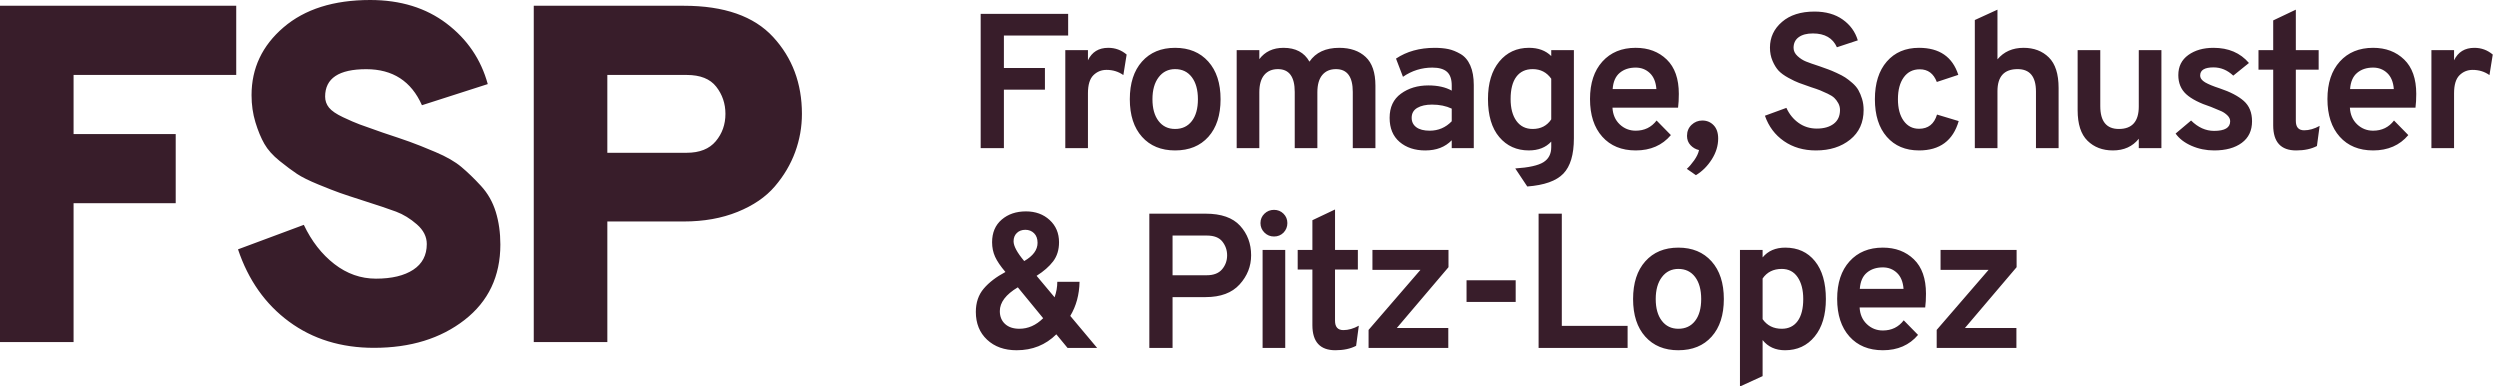 <?xml version="1.0" encoding="utf-8"?>
<svg xmlns="http://www.w3.org/2000/svg" width="207" height="32" viewBox="0 0 207 32">
    <g fill="#381D2A">
        <path d="M6.092 28.323V16.827h8.457v-5.729H6.092V6.206H19.56V.477H0v27.846h6.092zm24.877.477c3.02 0 5.518-.77 7.495-2.307 1.977-1.538 2.966-3.62 2.966-6.245 0-.982-.127-1.883-.38-2.705-.255-.823-.662-1.539-1.223-2.149-.561-.61-1.103-1.133-1.624-1.57-.52-.438-1.235-.85-2.144-1.234-.908-.384-1.623-.67-2.144-.855-.521-.186-1.263-.438-2.225-.756-.908-.318-1.543-.544-1.904-.676-.36-.133-.821-.332-1.382-.597-.561-.265-.949-.53-1.163-.796-.213-.265-.32-.57-.32-.914 0-1.512 1.135-2.268 3.407-2.268 2.19 0 3.727.995 4.609 2.984l5.45-1.75c-.56-2.043-1.696-3.713-3.406-5.013C35.27.65 33.16 0 30.648 0c-3.02 0-5.41.756-7.174 2.267-1.764 1.512-2.646 3.382-2.646 5.61 0 .795.107 1.544.321 2.247.214.703.461 1.3.742 1.79.28.49.701.961 1.262 1.412.561.45 1.042.809 1.443 1.074.4.265.989.557 1.764.875.774.318 1.369.55 1.783.696.414.146 1.036.352 1.864.617 1.256.398 2.184.71 2.786.935.6.225 1.175.576 1.723 1.054.548.477.822 1.02.822 1.63 0 .929-.374 1.638-1.123 2.129-.748.49-1.777.736-3.086.736-1.256 0-2.405-.405-3.447-1.213-1.042-.81-1.884-1.89-2.525-3.242l-5.45 2.028c.854 2.546 2.264 4.542 4.228 5.987 1.964 1.445 4.308 2.168 7.034 2.168zm19.319-.477v-9.985h6.332c1.657 0 3.14-.265 4.45-.795 1.309-.53 2.337-1.234 3.085-2.109.749-.875 1.31-1.823 1.684-2.844.374-1.02.561-2.075.561-3.162 0-2.52-.795-4.641-2.385-6.365C62.425 1.339 59.96.477 56.62.477H44.195v27.846h6.093zM56.86 12.65h-6.573V6.206h6.573c1.122 0 1.937.324 2.445.974.507.65.761 1.399.761 2.248 0 .875-.267 1.63-.801 2.267-.535.636-1.336.955-2.405.955zM83.123 12.266V7.422h3.397V5.628h-3.397V2.944h5.32V1.149H81.2v11.117h1.922zm6.959 0V7.724c0-.699.15-1.196.449-1.493.299-.296.662-.445 1.089-.445.523 0 .988.143 1.394.43l.272-1.7c-.438-.37-.945-.556-1.522-.556-.79 0-1.35.344-1.682 1.032v-.841h-1.875v8.115h1.875zm7.215.19c1.164 0 2.083-.376 2.756-1.127.673-.752 1.01-1.79 1.01-3.113s-.34-2.363-1.018-3.12c-.678-.757-1.594-1.136-2.748-1.136-1.153 0-2.067.379-2.74 1.136-.673.757-1.009 1.797-1.009 3.12 0 1.324.336 2.361 1.01 3.113.672.751 1.586 1.127 2.74 1.127zm0-1.778c-.577 0-1.033-.22-1.37-.66-.336-.439-.504-1.04-.504-1.802s.17-1.368.512-1.818c.342-.45.796-.675 1.362-.675.588 0 1.05.222 1.386.667.336.445.505 1.053.505 1.826 0 .773-.169 1.377-.505 1.81-.336.435-.798.652-1.386.652zm6.975 1.588V7.645c0-.636.136-1.115.408-1.438.273-.323.65-.484 1.13-.484.93 0 1.394.63 1.394 1.89v4.653h1.874V7.645c0-.636.137-1.115.409-1.438.272-.323.649-.484 1.13-.484.929 0 1.393.63 1.393 1.89v4.653h1.875V7.089c0-1.08-.27-1.872-.81-2.374-.539-.503-1.268-.755-2.186-.755-1.122 0-1.944.381-2.467 1.144-.428-.763-1.143-1.144-2.147-1.144-.866 0-1.533.313-2.003.937v-.746h-1.875v8.115h1.875zm13.752.19c.908 0 1.634-.28 2.179-.841v.65h1.826V7.042c0-.646-.096-1.186-.288-1.62-.192-.434-.462-.751-.81-.953-.346-.2-.683-.336-1.009-.405-.325-.068-.702-.103-1.129-.103-1.25 0-2.318.297-3.204.89l.576 1.508c.737-.508 1.55-.762 2.436-.762.544 0 .948.116 1.21.35.261.232.392.608.392 1.127v.429c-.513-.286-1.159-.43-1.939-.43-.886 0-1.642.228-2.267.684-.625.455-.937 1.122-.937 2 0 .858.275 1.523.825 1.994.55.47 1.263.706 2.139.706zm.352-1.635c-.48 0-.849-.096-1.105-.286-.256-.19-.385-.45-.385-.778 0-.37.155-.646.465-.826.31-.18.716-.27 1.218-.27.62 0 1.164.111 1.634.333v1.048c-.502.52-1.111.779-1.827.779zm8.08 4.62c1.41-.105 2.407-.46 2.989-1.063.582-.604.873-1.578.873-2.922V4.15h-1.875v.492c-.459-.455-1.073-.683-1.842-.683-1.015 0-1.835.379-2.46 1.136-.624.757-.937 1.792-.937 3.104 0 1.366.313 2.417.938 3.153.624.735 1.439 1.103 2.443 1.103.79 0 1.41-.243 1.858-.73v.46c0 .561-.216.977-.648 1.247-.433.27-1.21.442-2.332.516l.994 1.493zm.45-4.763c-.577 0-1.026-.223-1.347-.667-.32-.445-.48-1.048-.48-1.81 0-.805.157-1.42.472-1.843.316-.423.767-.635 1.354-.635.652 0 1.165.265 1.538.794v3.367c-.352.529-.865.794-1.538.794zm8.528 1.778c1.229 0 2.2-.423 2.916-1.27l-1.185-1.207c-.428.561-1.004.842-1.73.842-.513 0-.954-.175-1.323-.524-.368-.35-.568-.81-.6-1.382h5.431c.043-.328.064-.71.064-1.143 0-1.25-.334-2.197-1.001-2.843-.668-.646-1.525-.969-2.572-.969-1.153 0-2.072.379-2.756 1.136-.683.757-1.025 1.792-1.025 3.104 0 1.324.34 2.364 1.017 3.12.679.758 1.6 1.136 2.764 1.136zm1.715-5.081h-3.621c.042-.604.237-1.051.584-1.342.348-.292.788-.437 1.322-.437.46 0 .85.15 1.17.453.32.301.502.743.545 1.326zm3.273 7.13c.524-.318.962-.754 1.314-1.31.353-.556.529-1.13.529-1.723 0-.477-.126-.845-.377-1.104-.25-.26-.563-.389-.937-.389-.342 0-.638.12-.89.357-.25.238-.376.543-.376.913 0 .307.096.564.289.77.192.207.427.342.705.406-.054.264-.187.547-.4.85-.214.3-.417.536-.61.706l.753.524zm9.945-2.049c1.142 0 2.085-.299 2.827-.897.743-.598 1.114-1.416 1.114-2.453 0-.329-.043-.633-.128-.914-.086-.28-.187-.524-.305-.73-.117-.207-.285-.405-.504-.596-.22-.19-.414-.341-.585-.452-.171-.111-.406-.236-.705-.373-.3-.138-.532-.236-.697-.294-.166-.058-.409-.146-.73-.262-.49-.159-.862-.289-1.113-.39-.25-.1-.486-.25-.705-.452-.219-.201-.328-.429-.328-.683 0-.38.142-.675.425-.881.283-.207.675-.31 1.177-.31.983 0 1.645.381 1.987 1.144l1.73-.572c-.213-.71-.63-1.284-1.25-1.723-.619-.44-1.399-.66-2.339-.66-1.132 0-2.03.287-2.691.858-.663.572-.994 1.281-.994 2.128 0 .403.072.77.217 1.104.144.334.31.6.496.802.187.201.46.4.817.596.358.195.652.336.882.42.23.085.558.202.985.35.331.106.582.193.753.262.17.069.38.161.625.278.246.116.43.233.553.35.122.116.232.261.328.436.096.174.144.362.144.564 0 .497-.173.878-.52 1.143-.348.265-.815.397-1.402.397-.566 0-1.069-.156-1.506-.469-.438-.312-.775-.727-1.01-1.246l-1.778.65c.31.89.836 1.592 1.578 2.105.742.514 1.626.77 2.652.77zm8.528 0c1.72 0 2.815-.81 3.285-2.43l-1.795-.54c-.235.784-.731 1.176-1.49 1.176-.534 0-.958-.22-1.273-.66-.315-.439-.473-1.034-.473-1.786 0-.762.16-1.366.48-1.81.321-.445.764-.667 1.33-.667.673 0 1.143.35 1.41 1.048l1.779-.588c-.48-1.492-1.565-2.239-3.253-2.239-1.121 0-2.01.379-2.667 1.136-.657.757-.986 1.797-.986 3.12 0 1.324.329 2.361.986 3.113.657.751 1.546 1.127 2.667 1.127zm6.495-.19V7.549c0-1.217.555-1.826 1.666-1.826 1.015 0 1.522.62 1.522 1.858v4.685h1.874V7.279c0-1.154-.27-1.995-.809-2.525-.539-.53-1.236-.794-2.09-.794-.908 0-1.63.318-2.163.953V.8l-1.875.858v10.608h1.875zm9.554.19c.919 0 1.634-.323 2.147-.968v.778h1.874V4.15h-1.874V8.82c0 1.238-.55 1.858-1.65 1.858-1.026 0-1.538-.63-1.538-1.89V4.15h-1.875v4.97c0 1.154.272 1.999.817 2.533.545.535 1.244.802 2.099.802zm8.385 0c.961 0 1.725-.209 2.29-.627.567-.418.85-1.014.85-1.787 0-.72-.227-1.28-.681-1.683-.454-.402-1.124-.752-2.01-1.048-.524-.17-.922-.333-1.194-.492-.273-.16-.409-.35-.409-.572 0-.445.369-.667 1.106-.667.608 0 1.153.228 1.634.683l1.298-1.048c-.716-.837-1.693-1.255-2.932-1.255-.844 0-1.541.199-2.091.596-.55.397-.825.95-.825 1.66 0 .656.216 1.182.649 1.58.432.396 1.118.748 2.058 1.055.396.16.681.278.857.358.177.08.342.193.497.341.155.148.232.313.232.492 0 .53-.443.795-1.33.795-.694 0-1.33-.286-1.906-.858l-1.282 1.08c.3.423.74.762 1.322 1.016.582.254 1.204.381 1.867.381zm6.798 0c.673 0 1.245-.121 1.715-.365l.224-1.667c-.438.243-.865.365-1.282.365-.46 0-.689-.26-.689-.778V5.77h1.89V4.15h-1.89V.8l-1.874.89v2.46h-1.218v1.62h1.218v4.606c0 1.387.635 2.08 1.906 2.08zm6.366 0c1.229 0 2.2-.423 2.916-1.27l-1.185-1.207c-.428.561-1.004.842-1.73.842-.513 0-.954-.175-1.323-.524-.368-.35-.568-.81-.6-1.382h5.431c.043-.328.064-.71.064-1.143 0-1.25-.334-2.197-1.001-2.843-.668-.646-1.525-.969-2.572-.969-1.153 0-2.072.379-2.756 1.136-.683.757-1.025 1.792-1.025 3.104 0 1.324.34 2.364 1.017 3.12.679.758 1.6 1.136 2.764 1.136zm1.715-5.081h-3.621c.042-.604.237-1.051.584-1.342.348-.292.788-.437 1.322-.437.46 0 .85.15 1.17.453.32.301.502.743.545 1.326zm4.988 4.89V7.725c0-.699.15-1.196.448-1.493.3-.296.662-.445 1.09-.445.523 0 .988.143 1.394.43l.272-1.7c-.438-.37-.945-.556-1.522-.556-.79 0-1.351.344-1.682 1.032v-.841h-1.875v8.115h1.875zM84.18 29c1.303 0 2.398-.44 3.284-1.319l.93 1.128h2.45l-2.226-2.652c.491-.815.747-1.757.769-2.827h-1.843c0 .434-.075.863-.224 1.287l-1.49-1.78c.587-.37 1.044-.77 1.37-1.198.325-.429.488-.956.488-1.58 0-.752-.259-1.366-.777-1.842-.518-.477-1.172-.715-1.962-.715-.812 0-1.482.228-2.011.683-.529.455-.793 1.08-.793 1.874 0 .434.083.834.248 1.199.166.365.451.786.857 1.262-.758.403-1.356.86-1.794 1.374-.438.513-.657 1.157-.657 1.93 0 .952.31 1.72.93 2.302.619.582 1.436.874 2.45.874zm.624-7.385c-.587-.699-.88-1.244-.88-1.636 0-.285.09-.516.272-.69.181-.175.416-.262.705-.262.288 0 .528.095.72.285.193.191.289.456.289.794 0 .583-.369 1.086-1.106 1.51zm-.4 5.606c-.502 0-.897-.132-1.186-.397-.288-.265-.432-.62-.432-1.064 0-.72.496-1.376 1.49-1.97l2.099 2.558c-.588.582-1.245.873-1.971.873zm12.684 1.588V24.6h2.74c1.239 0 2.176-.35 2.811-1.048.636-.7.954-1.504.954-2.414 0-.964-.305-1.779-.914-2.446-.608-.667-1.56-1-2.851-1h-4.663v11.116h1.923zm2.836-6.019h-2.836v-3.287h2.836c.598 0 1.028.167 1.29.5.261.334.392.712.392 1.136 0 .444-.139.83-.417 1.159-.277.328-.7.492-1.265.492zm5.565-3.208c.31 0 .571-.105.785-.317.213-.223.32-.487.32-.794 0-.307-.107-.567-.32-.778-.214-.212-.476-.318-.785-.318-.31 0-.575.106-.794.318-.218.211-.328.47-.328.778 0 .307.11.569.328.786.22.217.484.325.794.325zm.929 9.227v-8.115h-1.875v8.115h1.875zm4.155.19c.673 0 1.244-.121 1.714-.365l.224-1.667c-.438.243-.865.365-1.281.365-.46 0-.69-.26-.69-.778v-4.24h1.891v-1.62h-1.89v-3.35l-1.875.889v2.461h-1.217v1.62h1.217v4.605c0 1.387.636 2.08 1.907 2.08zm9.346-.19v-1.652h-4.262l4.278-5.034v-1.429h-6.297v1.652h3.974l-4.294 4.97v1.493h6.6zm5.58-3.811v-1.795h-4.069v1.795h4.07zm9.267 3.811v-1.826h-5.448v-9.29h-1.922v11.116h7.37zm4.203.19c1.164 0 2.083-.375 2.755-1.127.673-.752 1.01-1.79 1.01-3.113s-.34-2.363-1.018-3.12c-.678-.757-1.594-1.136-2.747-1.136-1.154 0-2.067.379-2.74 1.136-.673.757-1.01 1.797-1.01 3.12 0 1.324.337 2.361 1.01 3.113.673.752 1.586 1.128 2.74 1.128zm0-1.778c-.577 0-1.034-.22-1.37-.66-.337-.438-.505-1.04-.505-1.802s.171-1.368.513-1.818c.342-.45.796-.675 1.362-.675.587 0 1.05.223 1.386.667.336.445.504 1.054.504 1.826 0 .773-.168 1.377-.504 1.81-.337.435-.799.652-1.386.652zm5.1 4.78l1.875-.858v-2.985c.448.561 1.068.842 1.858.842 1.015 0 1.832-.379 2.451-1.136.62-.757.93-1.792.93-3.105 0-1.344-.302-2.39-.906-3.136-.603-.746-1.423-1.12-2.459-1.12-.801 0-1.426.27-1.874.81v-.619h-1.875V32zm3.46-4.78c-.683 0-1.212-.265-1.585-.794v-3.367c.363-.53.891-.794 1.586-.794.566 0 1.004.228 1.313.683.31.455.465 1.059.465 1.81 0 .794-.155 1.403-.465 1.827-.31.423-.747.635-1.313.635zm8.37 1.779c1.228 0 2.2-.424 2.915-1.27l-1.185-1.208c-.428.561-1.004.842-1.73.842-.513 0-.954-.175-1.322-.524-.369-.35-.57-.81-.601-1.382h5.431c.043-.328.064-.71.064-1.143 0-1.25-.334-2.197-1.001-2.843-.668-.646-1.525-.969-2.572-.969-1.153 0-2.072.379-2.755 1.136-.684.757-1.026 1.792-1.026 3.105 0 1.323.34 2.363 1.018 3.12.678.757 1.6 1.136 2.763 1.136zm1.714-5.082h-3.621c.043-.604.237-1.051.585-1.342.347-.291.787-.437 1.321-.437.46 0 .85.151 1.17.453.32.302.502.744.545 1.326zm9.346 4.891v-1.652h-4.262l4.278-5.034v-1.429h-6.297v1.652h3.974l-4.294 4.97v1.493h6.6z"/>
    </g>
</svg>
